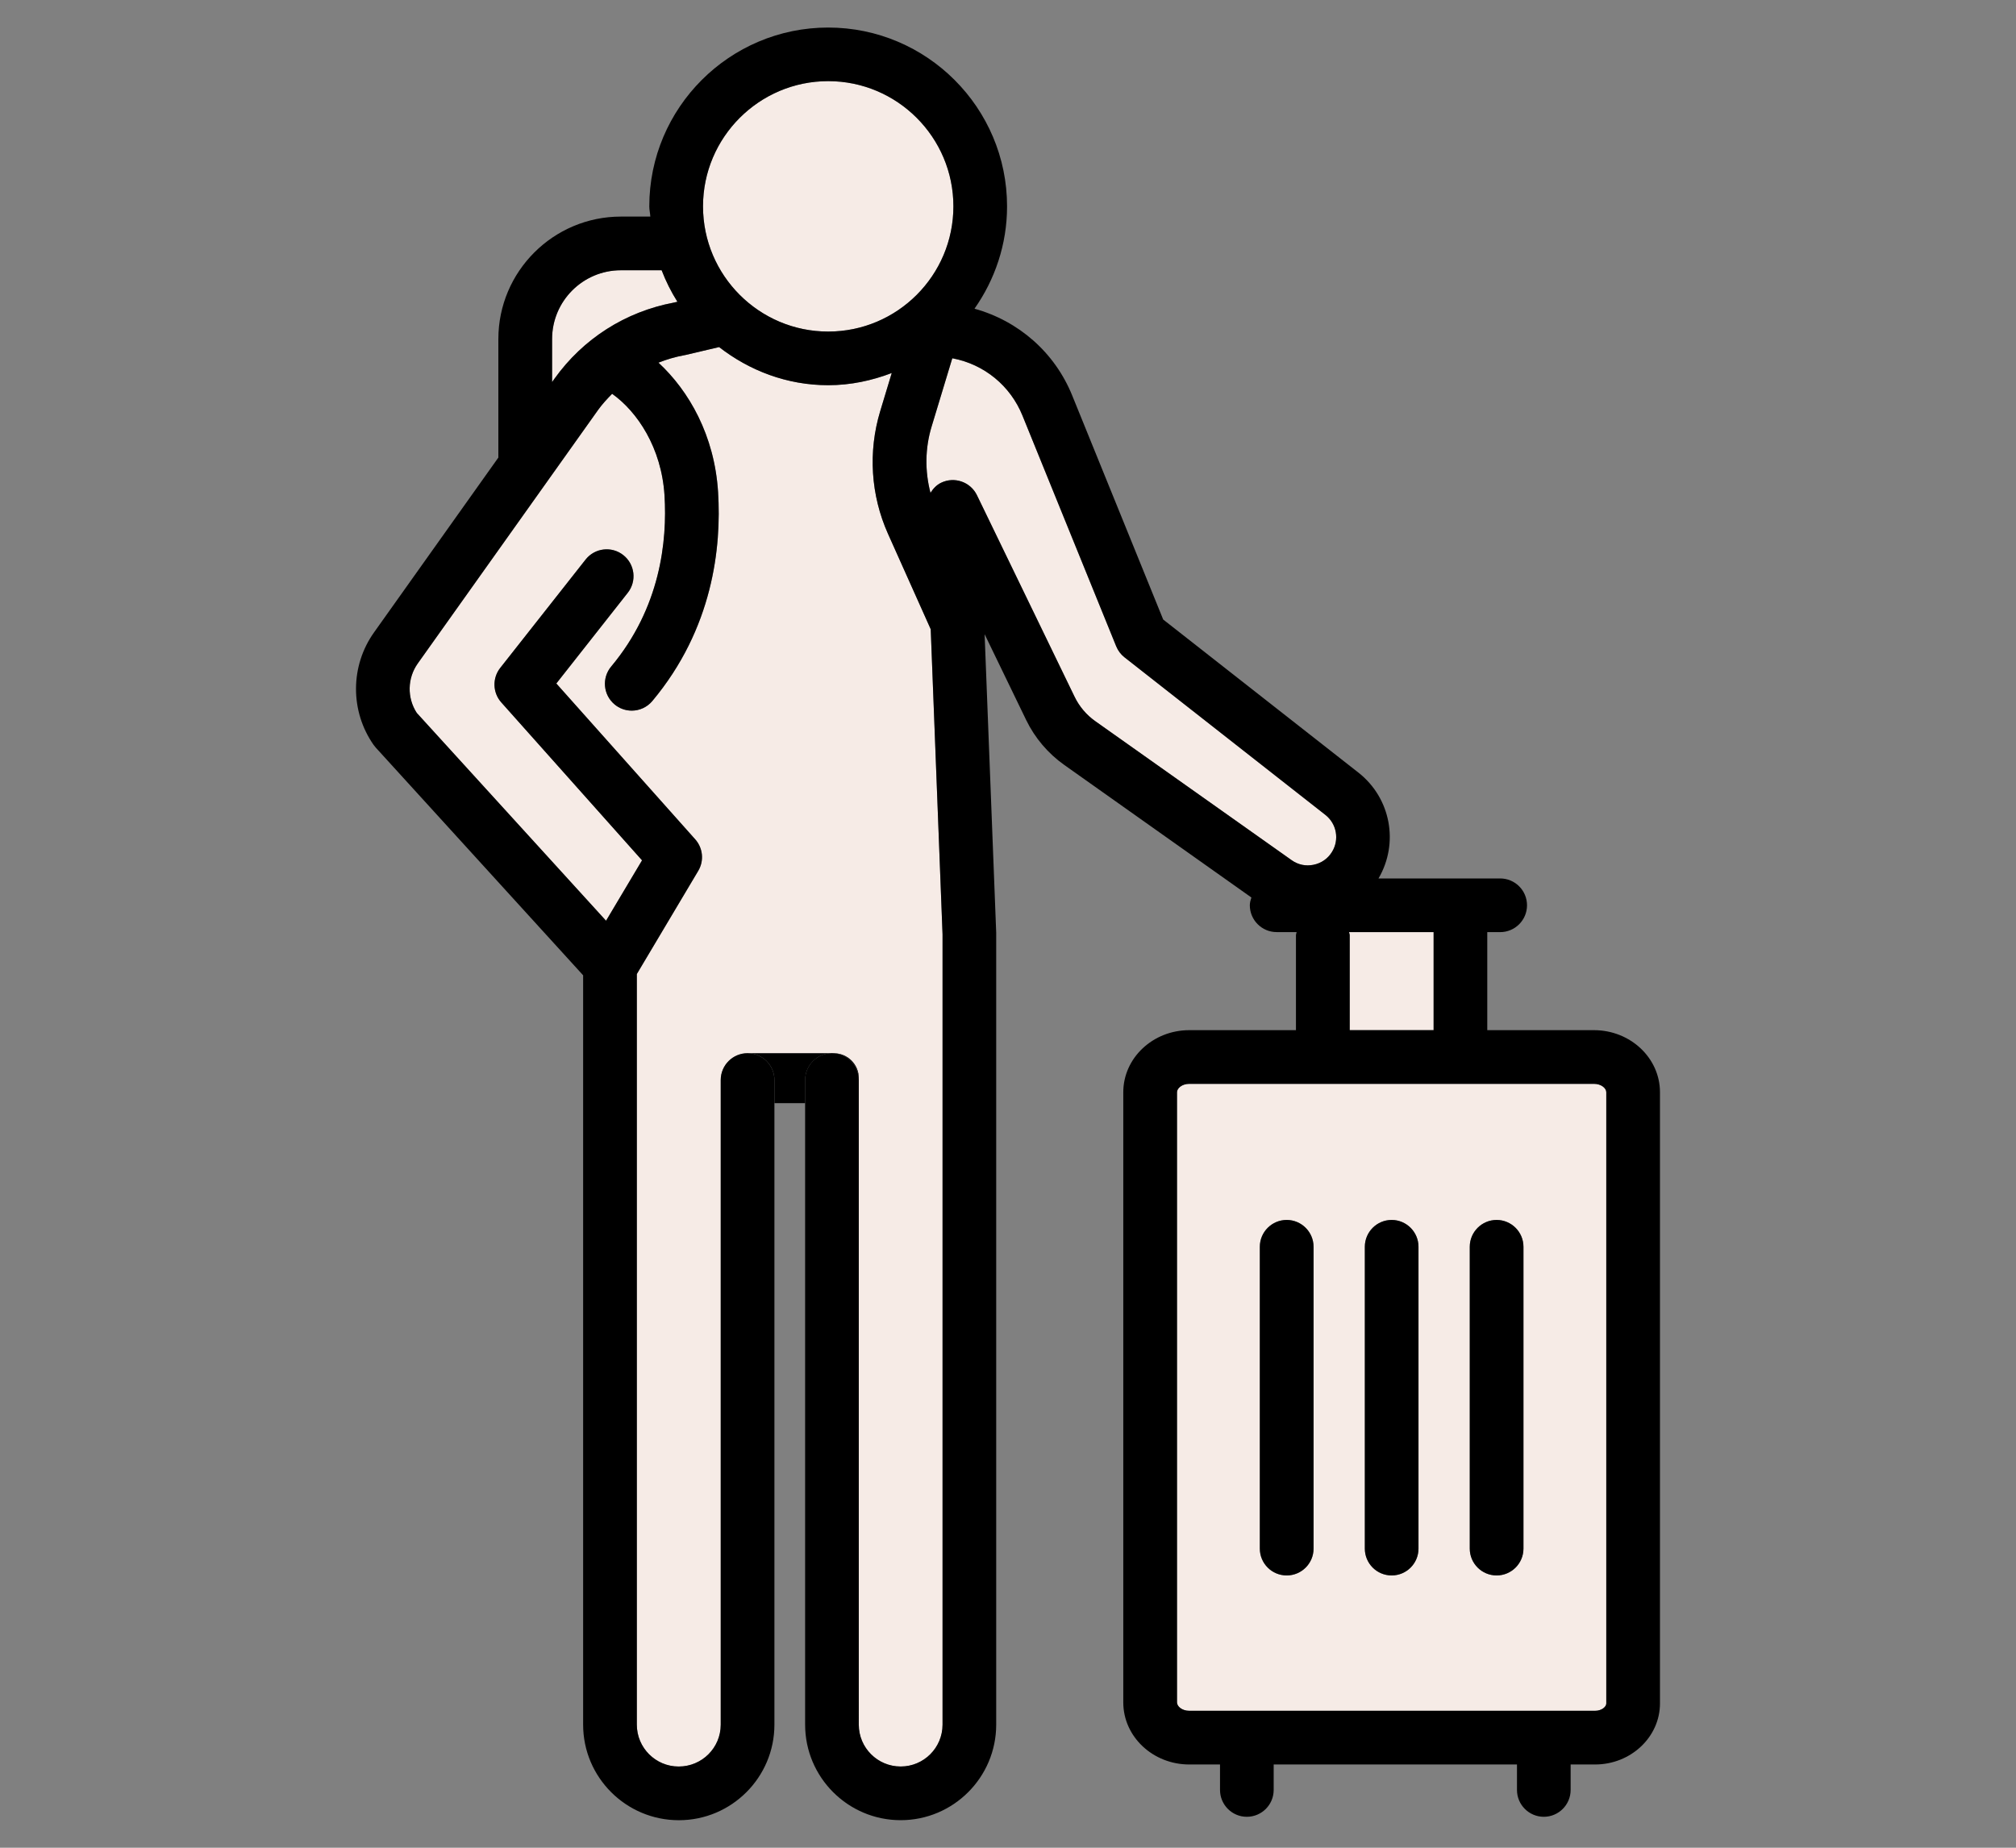 <?xml version="1.0" encoding="utf-8"?>
<!-- Generator: Adobe Illustrator 16.0.0, SVG Export Plug-In . SVG Version: 6.00 Build 0)  -->
<!DOCTYPE svg PUBLIC "-//W3C//DTD SVG 1.1//EN" "http://www.w3.org/Graphics/SVG/1.1/DTD/svg11.dtd">
<svg version="1.1" id="Calque_1" xmlns="http://www.w3.org/2000/svg" xmlns:xlink="http://www.w3.org/1999/xlink" x="0px" y="0px"
	 width="60px" height="55px" viewBox="0 0 60 55" enable-background="new 0 0 60 55" xml:space="preserve">
<rect x="0" y="0" width="60" height="55" fill="#808080" stroke="none"/>
<path fill="#F6EBE6" d="M40.17,30.664h2.497v-2.918H40.15c0.004,0.033,0.02,0.061,0.02,0.095V30.664z"/>
<path fill="#F6EBE6" d="M47.44,32.262H35.396c-0.217,0-0.366,0.131-0.366,0.25v18.162c0,0.119,0.149,0.25,0.366,0.25h12.076
	c0.191,0,0.334-0.115,0.334-0.221V32.512C47.807,32.393,47.656,32.262,47.44,32.262z M39.094,46.096
	c0,0.441-0.358,0.799-0.799,0.799c-0.442,0-0.8-0.357-0.8-0.799v-8.984c0-0.439,0.357-0.799,0.8-0.799
	c0.44,0,0.799,0.359,0.799,0.799V46.096z M42.217,46.096c0,0.441-0.357,0.799-0.798,0.799c-0.442,0-0.799-0.357-0.799-0.799v-8.984
	c0-0.439,0.356-0.799,0.799-0.799c0.44,0,0.798,0.359,0.798,0.799V46.096z M45.341,46.096c0,0.441-0.357,0.799-0.799,0.799
	c-0.44,0-0.799-0.357-0.799-0.799v-8.984c0-0.439,0.358-0.799,0.799-0.799c0.441,0,0.799,0.359,0.799,0.799V46.096z"/>
<path d="M38.295,36.313c-0.442,0-0.8,0.359-0.8,0.799v8.984c0,0.441,0.357,0.799,0.8,0.799c0.44,0,0.799-0.357,0.799-0.799v-8.984
	C39.094,36.672,38.735,36.313,38.295,36.313z"/>
<path d="M41.419,36.313c-0.442,0-0.799,0.359-0.799,0.799v8.984c0,0.441,0.356,0.799,0.799,0.799c0.44,0,0.798-0.357,0.798-0.799
	v-8.984C42.217,36.672,41.859,36.313,41.419,36.313z"/>
<path d="M44.542,36.313c-0.44,0-0.799,0.359-0.799,0.799v8.984c0,0.441,0.358,0.799,0.799,0.799c0.441,0,0.799-0.357,0.799-0.799
	v-8.984C45.341,36.672,44.983,36.313,44.542,36.313z"/>
<path fill="none" d="M40.17,30.664h2.497v-2.918H40.15c0.004,0.033,0.02,0.061,0.02,0.095V30.664z"/>
<path fill="none" d="M47.44,32.262H35.396c-0.217,0-0.366,0.131-0.366,0.25v18.162c0,0.119,0.149,0.25,0.366,0.25h12.076
	c0.191,0,0.334-0.115,0.334-0.221V32.512C47.807,32.393,47.656,32.262,47.44,32.262z"/>
<path fill="#F6EBE6" d="M24.649,2.416c-2.055,0-3.726,1.672-3.726,3.727c0,2.056,1.671,3.727,3.726,3.727
	c2.055,0,3.726-1.671,3.726-3.727C28.375,4.088,26.705,2.416,24.649,2.416z"/>
<path fill="#F6EBE6" d="M39.641,25.362c0.227-0.364,0.143-0.839-0.195-1.104l-5.978-4.69c-0.111-0.087-0.195-0.199-0.248-0.329
	l-2.79-6.868c-0.36-0.887-1.136-1.524-2.076-1.703l-0.012-0.002L27.726,12.7c-0.195,0.645-0.202,1.327-0.033,1.972
	c0.077-0.123,0.176-0.233,0.316-0.301c0.397-0.192,0.875-0.026,1.067,0.371l2.904,5.996c0.141,0.291,0.354,0.542,0.616,0.729
	l5.846,4.139c0.19,0.136,0.422,0.185,0.651,0.139C39.323,25.697,39.518,25.562,39.641,25.362z"/>
<path fill="#F6EBE6" d="M18.479,8.044c-1.129,0-2.047,0.918-2.047,2.047v1.281l0.071-0.1c0.853-1.192,2.113-1.994,3.55-2.265
	l0.11-0.026c-0.187-0.295-0.343-0.608-0.47-0.938H18.479z"/>
<path fill="#F6EBE6" d="M24.751,31.352c0.003,0,0.006-0.002,0.01-0.002s0.006,0.002,0.01,0.002h0.046
	c0.41,0,0.742,0.332,0.742,0.742c0,0.01-0.005,0.018-0.005,0.027c0,0.01,0.005,0.018,0.005,0.027v19.188
	c0,0.689,0.559,1.246,1.247,1.246c0.687,0,1.246-0.557,1.246-1.246V27.811L27.7,18.73l-1.271-2.841
	c-0.514-1.149-0.597-2.446-0.231-3.652l0.343-1.134c-0.589,0.226-1.223,0.363-1.891,0.363c-1.228,0-2.346-0.435-3.247-1.135
	l-1.003,0.236c-0.012,0.003-0.025,0.006-0.038,0.007c-0.264,0.049-0.519,0.124-0.764,0.221c0.909,0.84,1.669,2.167,1.774,3.852
	c0.103,1.646-0.153,4.063-1.956,6.219c-0.158,0.188-0.385,0.287-0.613,0.287c-0.182,0-0.363-0.061-0.512-0.186
	c-0.338-0.283-0.383-0.787-0.101-1.126c1.466-1.752,1.672-3.738,1.588-5.095c-0.089-1.424-0.815-2.496-1.559-3.024
	c-0.147,0.15-0.292,0.304-0.417,0.479l-5.366,7.545c-0.313,0.439-0.324,1.025-0.032,1.474l5.634,6.187l1.071-1.798l-4.189-4.701
	c-0.258-0.289-0.271-0.722-0.032-1.026l2.541-3.226c0.273-0.347,0.775-0.407,1.122-0.133c0.347,0.273,0.406,0.775,0.133,1.122
	l-2.126,2.7l4.134,4.639c0.231,0.26,0.268,0.64,0.089,0.939l-1.827,3.07v22.343c0,0.689,0.559,1.246,1.246,1.246
	c0.692,0,1.251-0.557,1.251-1.246V32.148c0-0.441,0.357-0.799,0.799-0.799c0.003,0,0.006,0.002,0.01,0.002H24.751z"/>
<path d="M47.44,30.664h-3.176v-2.918h0.383c0.442,0,0.8-0.358,0.8-0.799c0-0.441-0.357-0.799-0.8-0.799h-3.62
	c0.615-1.051,0.366-2.392-0.595-3.148l-5.813-4.559l-2.709-6.671c-0.519-1.278-1.593-2.217-2.907-2.581
	c0.606-0.864,0.969-1.912,0.969-3.046c0-2.935-2.389-5.323-5.324-5.323s-5.324,2.388-5.324,5.323c0,0.104,0.025,0.202,0.031,0.304
	h-0.877c-2.01,0-3.646,1.635-3.646,3.645v3.528l-3.698,5.201c-0.714,1-0.718,2.349-0.013,3.355c0.02,0.027,0.041,0.054,0.064,0.079
	l6.17,6.776v22.306c0,1.568,1.276,2.844,2.849,2.844c1.568,0,2.844-1.275,2.844-2.844v-18.5v-0.688c0-0.441-0.358-0.799-0.799-0.799
	c-0.441,0-0.799,0.357-0.799,0.799v19.188c0,0.689-0.559,1.246-1.251,1.246c-0.687,0-1.246-0.557-1.246-1.246V28.993l1.827-3.07
	c0.179-0.299,0.142-0.68-0.089-0.939l-4.134-4.639l2.126-2.7c0.273-0.347,0.213-0.849-0.133-1.122
	c-0.347-0.274-0.849-0.213-1.122,0.133l-2.541,3.226c-0.239,0.305-0.226,0.737,0.032,1.026l4.189,4.701l-1.071,1.798l-5.634-6.187
	c-0.292-0.449-0.281-1.035,0.032-1.474l5.366-7.545c0.125-0.174,0.269-0.328,0.417-0.479c0.744,0.528,1.47,1.6,1.559,3.024
	c0.084,1.357-0.122,3.342-1.588,5.095c-0.283,0.339-0.238,0.843,0.101,1.126c0.149,0.125,0.331,0.186,0.512,0.186
	c0.229,0,0.455-0.098,0.613-0.287c1.803-2.157,2.059-4.573,1.956-6.219c-0.105-1.684-0.866-3.012-1.774-3.852
	c0.245-0.097,0.5-0.172,0.764-0.221c0.013-0.001,0.025-0.004,0.038-0.007l1.003-0.236c0.901,0.701,2.02,1.135,3.247,1.135
	c0.668,0,1.301-0.138,1.891-0.363l-0.343,1.134c-0.365,1.206-0.283,2.502,0.231,3.652L27.7,18.73l0.352,9.081v23.525
	c0,0.689-0.559,1.246-1.246,1.246c-0.688,0-1.247-0.557-1.247-1.246V32.148c0-0.441-0.357-0.799-0.798-0.799
	c-0.441,0-0.799,0.357-0.799,0.799v0.688v18.5c0,1.568,1.275,2.844,2.844,2.844c1.567,0,2.843-1.275,2.843-2.844V27.795
	c0-0.011,0-0.02,0-0.03l-0.345-8.887l1.237,2.555c0.258,0.532,0.65,0.994,1.133,1.336l5.57,3.946
	c-0.023,0.074-0.047,0.149-0.047,0.231c0,0.44,0.358,0.799,0.799,0.799h0.594c-0.005,0.033-0.02,0.061-0.02,0.095v2.824h-3.175
	c-1.083,0-1.964,0.828-1.964,1.848v18.162c0,1.02,0.881,1.848,1.964,1.848h0.915v0.758c0,0.439,0.356,0.799,0.798,0.799
	s0.799-0.359,0.799-0.799v-0.758h7.241v0.758c0,0.439,0.357,0.799,0.799,0.799c0.44,0,0.798-0.359,0.798-0.799v-0.758h0.727
	c1.064,0,1.932-0.816,1.932-1.818V32.512C49.404,31.492,48.523,30.664,47.44,30.664z M20.052,9.008
	c-1.438,0.271-2.697,1.072-3.55,2.265l-0.071,0.1v-1.281c0-1.129,0.918-2.047,2.047-2.047h1.213c0.127,0.33,0.283,0.643,0.47,0.938
	L20.052,9.008z M42.667,27.746v2.918H40.17V27.84c0-0.034-0.016-0.062-0.02-0.095H42.667z M24.649,9.869
	c-2.055,0-3.726-1.671-3.726-3.727c0-2.054,1.671-3.727,3.726-3.727c2.055,0,3.726,1.672,3.726,3.727
	C28.375,8.198,26.705,9.869,24.649,9.869z M38.442,25.604l-5.846-4.139c-0.263-0.186-0.476-0.438-0.616-0.729l-2.904-5.996
	c-0.192-0.396-0.67-0.563-1.067-0.371c-0.14,0.068-0.239,0.178-0.316,0.301c-0.169-0.645-0.163-1.327,0.033-1.972l0.616-2.034
	l0.012,0.002c0.94,0.179,1.716,0.816,2.076,1.703l2.79,6.868c0.053,0.129,0.137,0.242,0.248,0.329l5.978,4.69
	c0.338,0.265,0.422,0.74,0.195,1.104c-0.123,0.199-0.317,0.334-0.547,0.38C38.864,25.789,38.633,25.74,38.442,25.604z
	 M47.807,50.703c0,0.105-0.143,0.221-0.334,0.221H35.396c-0.217,0-0.366-0.131-0.366-0.25V32.512c0-0.119,0.149-0.25,0.366-0.25
	H47.44c0.216,0,0.366,0.131,0.366,0.25V50.703z"/>
<path d="M24.761,31.35c-0.003,0-0.006,0.002-0.01,0.002H22.26c-0.003,0-0.006-0.002-0.01-0.002c0.441,0,0.799,0.357,0.799,0.799
	v0.688h0.914v-0.688C23.962,31.707,24.32,31.35,24.761,31.35z"/>
<path d="M25.56,32.094c0-0.41-0.333-0.742-0.742-0.742h-0.046c-0.003,0-0.006-0.002-0.01-0.002c0.441,0,0.798,0.357,0.798,0.799
	c0-0.01-0.005-0.018-0.005-0.027C25.555,32.111,25.56,32.104,25.56,32.094z"/>
</svg>
